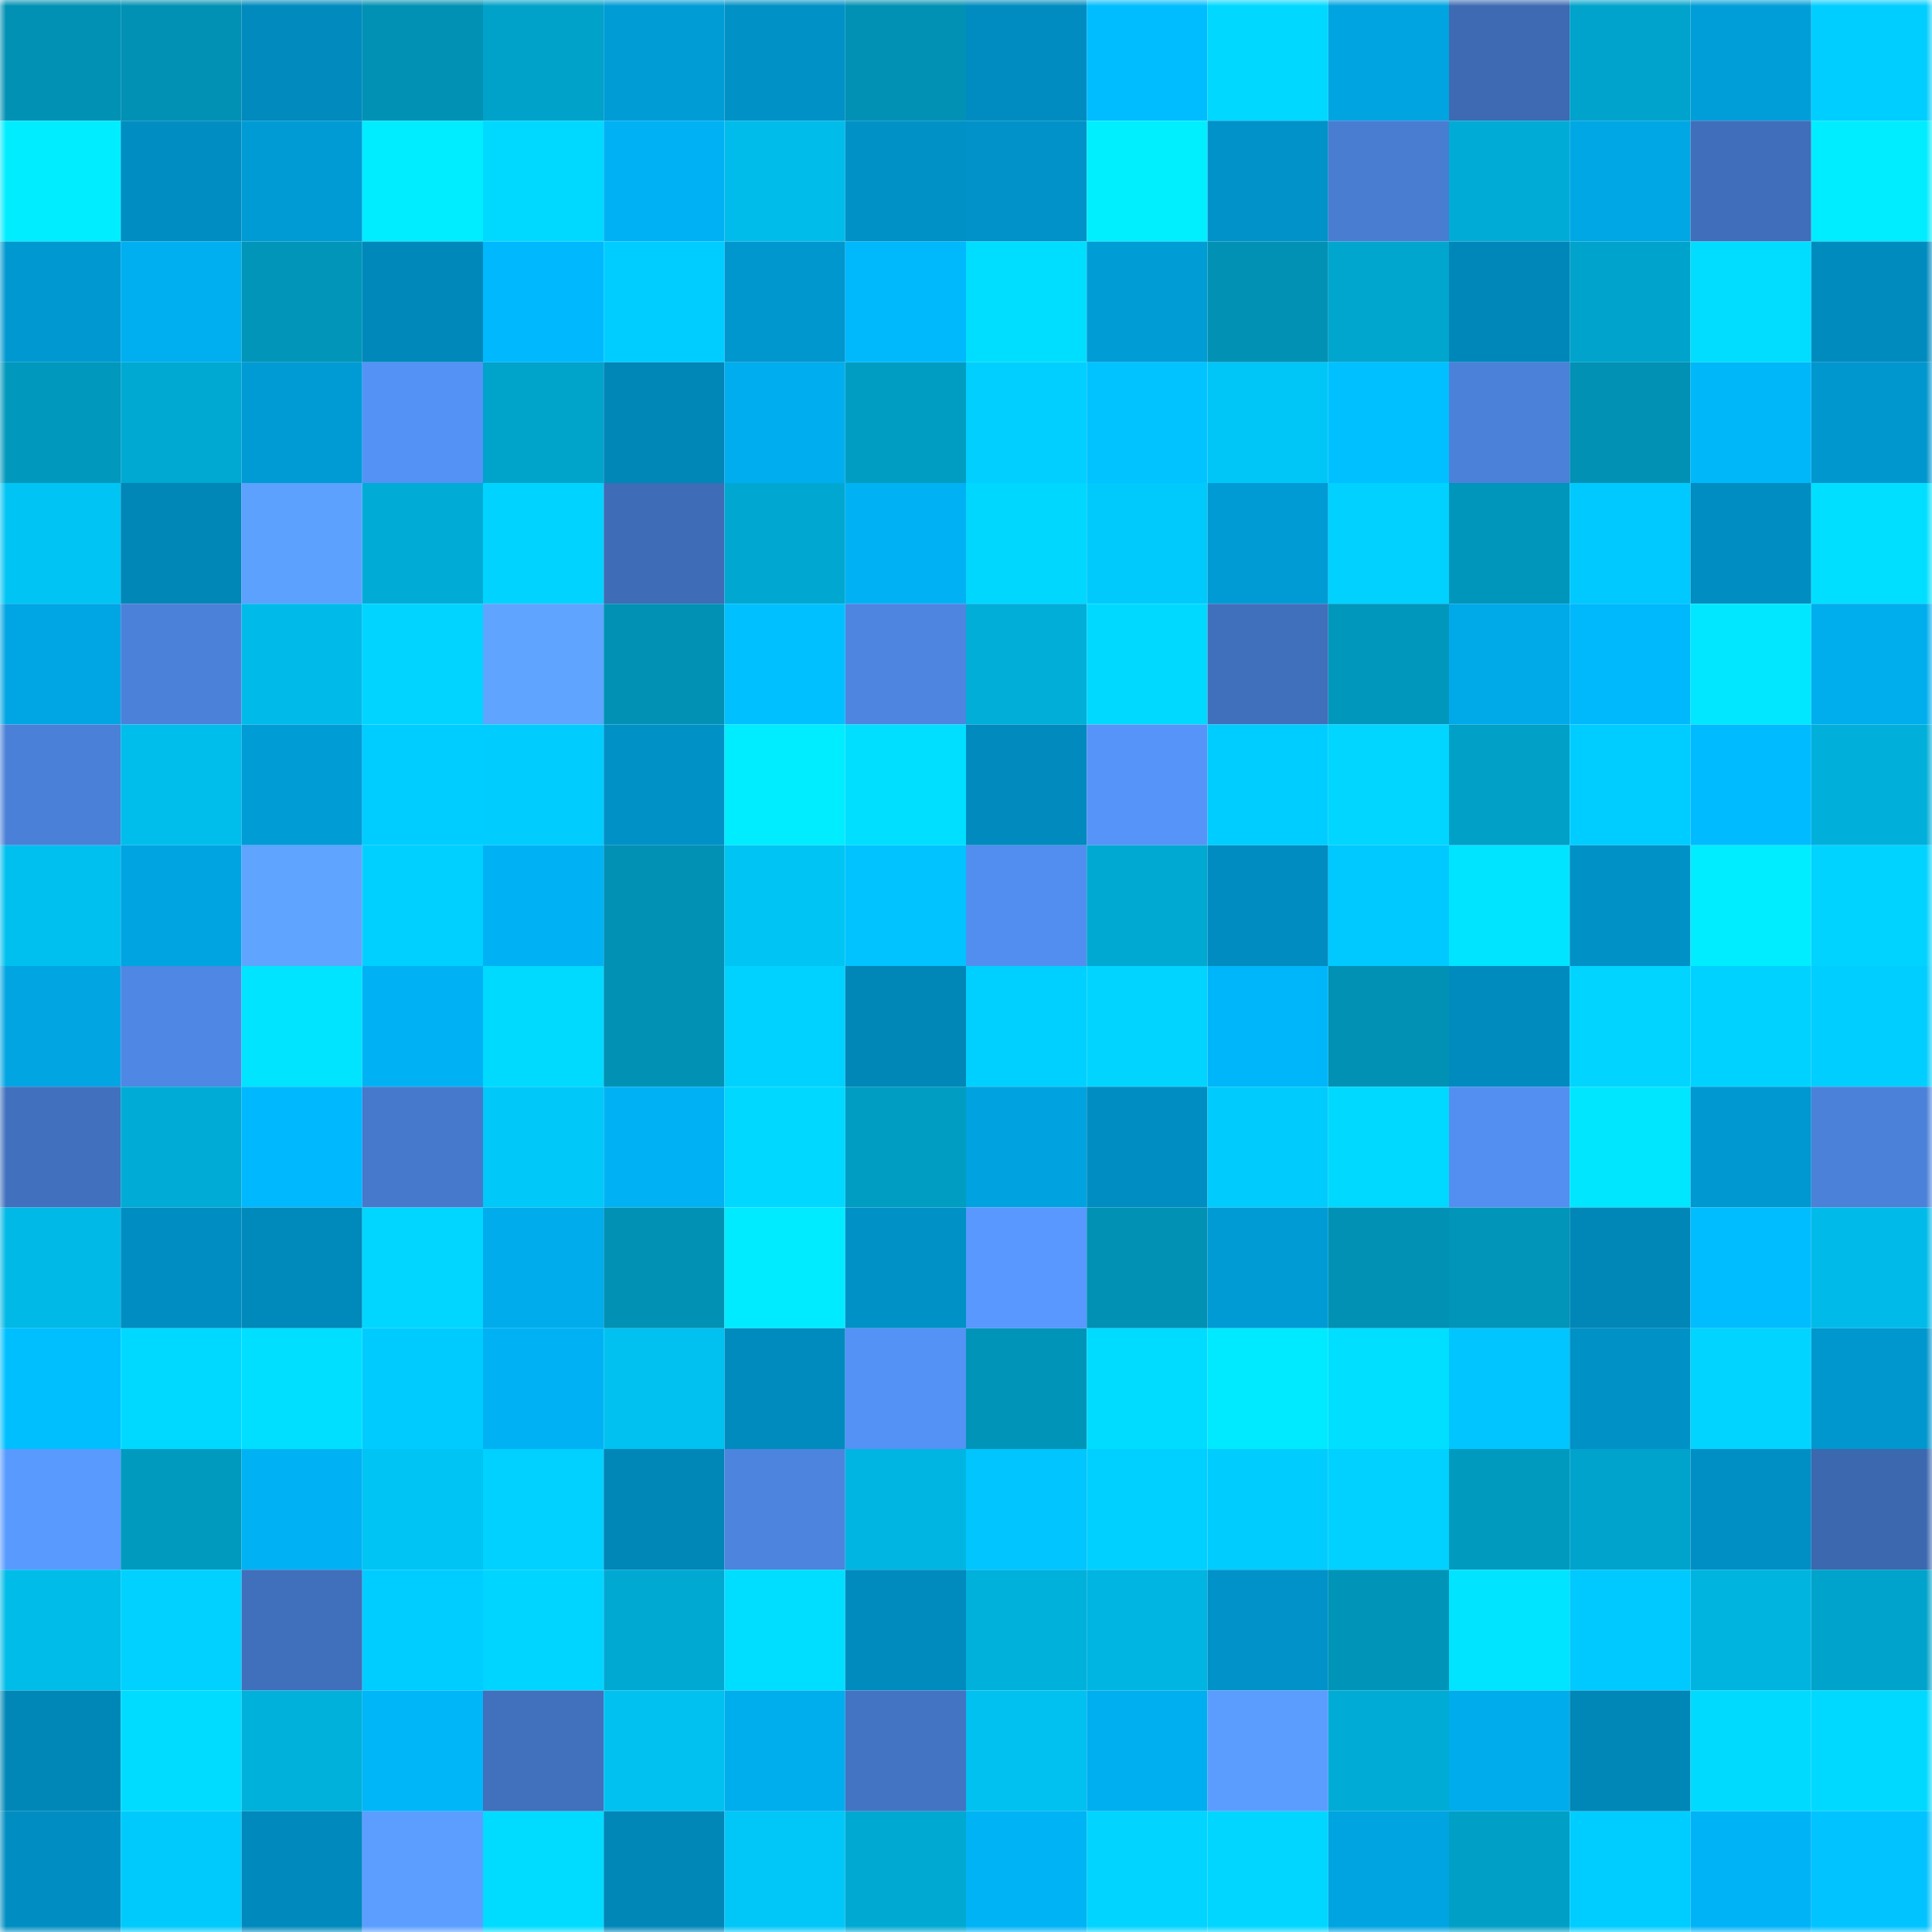 <svg viewBox="0 0 160 160" fill="none" role="img" xmlns="http://www.w3.org/2000/svg" width="240" height="240" name="ens%2Cdirsch.eth"><mask id="497120248" mask-type="alpha" maskUnits="userSpaceOnUse" x="0" y="0" width="160" height="160"><rect width="160" height="160" fill="#FFFFFF"></rect></mask><g mask="url(#497120248)"><rect x="0" y="0" width="10" height="10" fill="#0091b4"></rect><rect x="10" y="0" width="10" height="10" fill="#0091b4"></rect><rect x="20" y="0" width="10" height="10" fill="#008abd"></rect><rect x="30" y="0" width="10" height="10" fill="#0091b4"></rect><rect x="40" y="0" width="10" height="10" fill="#00a2c9"></rect><rect x="50" y="0" width="10" height="10" fill="#009cd6"></rect><rect x="60" y="0" width="10" height="10" fill="#0091c7"></rect><rect x="70" y="0" width="10" height="10" fill="#0091b4"></rect><rect x="80" y="0" width="10" height="10" fill="#008cc0"></rect><rect x="90" y="0" width="10" height="10" fill="#00bdff"></rect><rect x="100" y="0" width="10" height="10" fill="#00d8ff"></rect><rect x="110" y="0" width="10" height="10" fill="#00a4e1"></rect><rect x="120" y="0" width="10" height="10" fill="#3d6ab2"></rect><rect x="130" y="0" width="10" height="10" fill="#00a3cb"></rect><rect x="140" y="0" width="10" height="10" fill="#009ed8"></rect><rect x="150" y="0" width="10" height="10" fill="#00ceff"></rect><rect x="0" y="10" width="10" height="10" fill="#00edff"></rect><rect x="10" y="10" width="10" height="10" fill="#008ec2"></rect><rect x="20" y="10" width="10" height="10" fill="#009bd5"></rect><rect x="30" y="10" width="10" height="10" fill="#00ecff"></rect><rect x="40" y="10" width="10" height="10" fill="#00d9ff"></rect><rect x="50" y="10" width="10" height="10" fill="#00b2f4"></rect><rect x="60" y="10" width="10" height="10" fill="#00bcea"></rect><rect x="70" y="10" width="10" height="10" fill="#0091c6"></rect><rect x="80" y="10" width="10" height="10" fill="#0092c9"></rect><rect x="90" y="10" width="10" height="10" fill="#00efff"></rect><rect x="100" y="10" width="10" height="10" fill="#0092c9"></rect><rect x="110" y="10" width="10" height="10" fill="#487dd2"></rect><rect x="120" y="10" width="10" height="10" fill="#00acd6"></rect><rect x="130" y="10" width="10" height="10" fill="#00a7e5"></rect><rect x="140" y="10" width="10" height="10" fill="#406eba"></rect><rect x="150" y="10" width="10" height="10" fill="#00ecff"></rect><rect x="0" y="20" width="10" height="10" fill="#0098d0"></rect><rect x="10" y="20" width="10" height="10" fill="#00aff0"></rect><rect x="20" y="20" width="10" height="10" fill="#0095b9"></rect><rect x="30" y="20" width="10" height="10" fill="#0088bb"></rect><rect x="40" y="20" width="10" height="10" fill="#00b8fd"></rect><rect x="50" y="20" width="10" height="10" fill="#00cdff"></rect><rect x="60" y="20" width="10" height="10" fill="#0097ce"></rect><rect x="70" y="20" width="10" height="10" fill="#00b8fc"></rect><rect x="80" y="20" width="10" height="10" fill="#00deff"></rect><rect x="90" y="20" width="10" height="10" fill="#009cd6"></rect><rect x="100" y="20" width="10" height="10" fill="#0091b4"></rect><rect x="110" y="20" width="10" height="10" fill="#00a6ce"></rect><rect x="120" y="20" width="10" height="10" fill="#0087b9"></rect><rect x="130" y="20" width="10" height="10" fill="#00a3cb"></rect><rect x="140" y="20" width="10" height="10" fill="#00ddff"></rect><rect x="150" y="20" width="10" height="10" fill="#008bbf"></rect><rect x="0" y="30" width="10" height="10" fill="#0098bd"></rect><rect x="10" y="30" width="10" height="10" fill="#00a9d2"></rect><rect x="20" y="30" width="10" height="10" fill="#009bd5"></rect><rect x="30" y="30" width="10" height="10" fill="#5492f5"></rect><rect x="40" y="30" width="10" height="10" fill="#00a3ca"></rect><rect x="50" y="30" width="10" height="10" fill="#0086b7"></rect><rect x="60" y="30" width="10" height="10" fill="#00aeef"></rect><rect x="70" y="30" width="10" height="10" fill="#009dc3"></rect><rect x="80" y="30" width="10" height="10" fill="#00cfff"></rect><rect x="90" y="30" width="10" height="10" fill="#00c3ff"></rect><rect x="100" y="30" width="10" height="10" fill="#00c6f7"></rect><rect x="110" y="30" width="10" height="10" fill="#00c0ff"></rect><rect x="120" y="30" width="10" height="10" fill="#4b81d9"></rect><rect x="130" y="30" width="10" height="10" fill="#0091b4"></rect><rect x="140" y="30" width="10" height="10" fill="#00b7fa"></rect><rect x="150" y="30" width="10" height="10" fill="#0096ce"></rect><rect x="0" y="40" width="10" height="10" fill="#00c4f4"></rect><rect x="10" y="40" width="10" height="10" fill="#0086b7"></rect><rect x="20" y="40" width="10" height="10" fill="#5da1ff"></rect><rect x="30" y="40" width="10" height="10" fill="#00acd6"></rect><rect x="40" y="40" width="10" height="10" fill="#00d3ff"></rect><rect x="50" y="40" width="10" height="10" fill="#3f6cb6"></rect><rect x="60" y="40" width="10" height="10" fill="#00a8d1"></rect><rect x="70" y="40" width="10" height="10" fill="#00b2f4"></rect><rect x="80" y="40" width="10" height="10" fill="#00d7ff"></rect><rect x="90" y="40" width="10" height="10" fill="#00cafc"></rect><rect x="100" y="40" width="10" height="10" fill="#009bd4"></rect><rect x="110" y="40" width="10" height="10" fill="#00d1ff"></rect><rect x="120" y="40" width="10" height="10" fill="#0096bb"></rect><rect x="130" y="40" width="10" height="10" fill="#00c9ff"></rect><rect x="140" y="40" width="10" height="10" fill="#008dc1"></rect><rect x="150" y="40" width="10" height="10" fill="#00dfff"></rect><rect x="0" y="50" width="10" height="10" fill="#00a5e3"></rect><rect x="10" y="50" width="10" height="10" fill="#4b81d9"></rect><rect x="20" y="50" width="10" height="10" fill="#00bbe9"></rect><rect x="30" y="50" width="10" height="10" fill="#00d4ff"></rect><rect x="40" y="50" width="10" height="10" fill="#5fa4ff"></rect><rect x="50" y="50" width="10" height="10" fill="#0091b4"></rect><rect x="60" y="50" width="10" height="10" fill="#00c0ff"></rect><rect x="70" y="50" width="10" height="10" fill="#4d85e0"></rect><rect x="80" y="50" width="10" height="10" fill="#00aed8"></rect><rect x="90" y="50" width="10" height="10" fill="#00d9ff"></rect><rect x="100" y="50" width="10" height="10" fill="#406fbb"></rect><rect x="110" y="50" width="10" height="10" fill="#0097bc"></rect><rect x="120" y="50" width="10" height="10" fill="#00a9e8"></rect><rect x="130" y="50" width="10" height="10" fill="#00b8fc"></rect><rect x="140" y="50" width="10" height="10" fill="#00e7ff"></rect><rect x="150" y="50" width="10" height="10" fill="#00aded"></rect><rect x="0" y="60" width="10" height="10" fill="#4a80d7"></rect><rect x="10" y="60" width="10" height="10" fill="#00beec"></rect><rect x="20" y="60" width="10" height="10" fill="#009cd6"></rect><rect x="30" y="60" width="10" height="10" fill="#00cdff"></rect><rect x="40" y="60" width="10" height="10" fill="#00cdfe"></rect><rect x="50" y="60" width="10" height="10" fill="#0091c6"></rect><rect x="60" y="60" width="10" height="10" fill="#00ecff"></rect><rect x="70" y="60" width="10" height="10" fill="#00dfff"></rect><rect x="80" y="60" width="10" height="10" fill="#008abe"></rect><rect x="90" y="60" width="10" height="10" fill="#5694f9"></rect><rect x="100" y="60" width="10" height="10" fill="#00cdff"></rect><rect x="110" y="60" width="10" height="10" fill="#00d6ff"></rect><rect x="120" y="60" width="10" height="10" fill="#00a0c7"></rect><rect x="130" y="60" width="10" height="10" fill="#00cdff"></rect><rect x="140" y="60" width="10" height="10" fill="#00bbff"></rect><rect x="150" y="60" width="10" height="10" fill="#00afda"></rect><rect x="0" y="70" width="10" height="10" fill="#00c0ef"></rect><rect x="10" y="70" width="10" height="10" fill="#00a4e1"></rect><rect x="20" y="70" width="10" height="10" fill="#5fa4ff"></rect><rect x="30" y="70" width="10" height="10" fill="#00d0ff"></rect><rect x="40" y="70" width="10" height="10" fill="#00b2f4"></rect><rect x="50" y="70" width="10" height="10" fill="#0091b4"></rect><rect x="60" y="70" width="10" height="10" fill="#00c5f4"></rect><rect x="70" y="70" width="10" height="10" fill="#00c3ff"></rect><rect x="80" y="70" width="10" height="10" fill="#528ef0"></rect><rect x="90" y="70" width="10" height="10" fill="#00a9d2"></rect><rect x="100" y="70" width="10" height="10" fill="#008cc1"></rect><rect x="110" y="70" width="10" height="10" fill="#00c9ff"></rect><rect x="120" y="70" width="10" height="10" fill="#00e4ff"></rect><rect x="130" y="70" width="10" height="10" fill="#0091c6"></rect><rect x="140" y="70" width="10" height="10" fill="#00edff"></rect><rect x="150" y="70" width="10" height="10" fill="#00d3ff"></rect><rect x="0" y="80" width="10" height="10" fill="#00a5e2"></rect><rect x="10" y="80" width="10" height="10" fill="#4e87e4"></rect><rect x="20" y="80" width="10" height="10" fill="#00e4ff"></rect><rect x="30" y="80" width="10" height="10" fill="#00b2f4"></rect><rect x="40" y="80" width="10" height="10" fill="#00daff"></rect><rect x="50" y="80" width="10" height="10" fill="#0091b4"></rect><rect x="60" y="80" width="10" height="10" fill="#00d2ff"></rect><rect x="70" y="80" width="10" height="10" fill="#0086b7"></rect><rect x="80" y="80" width="10" height="10" fill="#00d0ff"></rect><rect x="90" y="80" width="10" height="10" fill="#00d4ff"></rect><rect x="100" y="80" width="10" height="10" fill="#00b6fa"></rect><rect x="110" y="80" width="10" height="10" fill="#0091b4"></rect><rect x="120" y="80" width="10" height="10" fill="#008bbe"></rect><rect x="130" y="80" width="10" height="10" fill="#00d4ff"></rect><rect x="140" y="80" width="10" height="10" fill="#00d2ff"></rect><rect x="150" y="80" width="10" height="10" fill="#00ceff"></rect><rect x="0" y="90" width="10" height="10" fill="#4171be"></rect><rect x="10" y="90" width="10" height="10" fill="#00acd6"></rect><rect x="20" y="90" width="10" height="10" fill="#00b8fd"></rect><rect x="30" y="90" width="10" height="10" fill="#4679cb"></rect><rect x="40" y="90" width="10" height="10" fill="#00c9fa"></rect><rect x="50" y="90" width="10" height="10" fill="#00b2f4"></rect><rect x="60" y="90" width="10" height="10" fill="#00d8ff"></rect><rect x="70" y="90" width="10" height="10" fill="#009dc3"></rect><rect x="80" y="90" width="10" height="10" fill="#00a2df"></rect><rect x="90" y="90" width="10" height="10" fill="#008ec2"></rect><rect x="100" y="90" width="10" height="10" fill="#00cbfd"></rect><rect x="110" y="90" width="10" height="10" fill="#00d9ff"></rect><rect x="120" y="90" width="10" height="10" fill="#538ff1"></rect><rect x="130" y="90" width="10" height="10" fill="#00e6ff"></rect><rect x="140" y="90" width="10" height="10" fill="#0098d1"></rect><rect x="150" y="90" width="10" height="10" fill="#4b81d9"></rect><rect x="0" y="100" width="10" height="10" fill="#00b9e6"></rect><rect x="10" y="100" width="10" height="10" fill="#008ec2"></rect><rect x="20" y="100" width="10" height="10" fill="#0089bb"></rect><rect x="30" y="100" width="10" height="10" fill="#00d6ff"></rect><rect x="40" y="100" width="10" height="10" fill="#00aceb"></rect><rect x="50" y="100" width="10" height="10" fill="#0091b4"></rect><rect x="60" y="100" width="10" height="10" fill="#00ebff"></rect><rect x="70" y="100" width="10" height="10" fill="#0091c6"></rect><rect x="80" y="100" width="10" height="10" fill="#5898ff"></rect><rect x="90" y="100" width="10" height="10" fill="#0091b4"></rect><rect x="100" y="100" width="10" height="10" fill="#009bd5"></rect><rect x="110" y="100" width="10" height="10" fill="#0091b4"></rect><rect x="120" y="100" width="10" height="10" fill="#0095b9"></rect><rect x="130" y="100" width="10" height="10" fill="#0086b7"></rect><rect x="140" y="100" width="10" height="10" fill="#00bdff"></rect><rect x="150" y="100" width="10" height="10" fill="#00bbe9"></rect><rect x="0" y="110" width="10" height="10" fill="#00bfff"></rect><rect x="10" y="110" width="10" height="10" fill="#00d9ff"></rect><rect x="20" y="110" width="10" height="10" fill="#00dfff"></rect><rect x="30" y="110" width="10" height="10" fill="#00cbff"></rect><rect x="40" y="110" width="10" height="10" fill="#00b2f4"></rect><rect x="50" y="110" width="10" height="10" fill="#00c1f0"></rect><rect x="60" y="110" width="10" height="10" fill="#008bbf"></rect><rect x="70" y="110" width="10" height="10" fill="#5492f5"></rect><rect x="80" y="110" width="10" height="10" fill="#0094b8"></rect><rect x="90" y="110" width="10" height="10" fill="#00dcff"></rect><rect x="100" y="110" width="10" height="10" fill="#00eaff"></rect><rect x="110" y="110" width="10" height="10" fill="#00dfff"></rect><rect x="120" y="110" width="10" height="10" fill="#00c5ff"></rect><rect x="130" y="110" width="10" height="10" fill="#0091c6"></rect><rect x="140" y="110" width="10" height="10" fill="#00d4ff"></rect><rect x="150" y="110" width="10" height="10" fill="#0096ce"></rect><rect x="0" y="120" width="10" height="10" fill="#599aff"></rect><rect x="10" y="120" width="10" height="10" fill="#009abf"></rect><rect x="20" y="120" width="10" height="10" fill="#00b1f3"></rect><rect x="30" y="120" width="10" height="10" fill="#00c4f4"></rect><rect x="40" y="120" width="10" height="10" fill="#00d1ff"></rect><rect x="50" y="120" width="10" height="10" fill="#0086b7"></rect><rect x="60" y="120" width="10" height="10" fill="#4c84de"></rect><rect x="70" y="120" width="10" height="10" fill="#00b5e1"></rect><rect x="80" y="120" width="10" height="10" fill="#00c5ff"></rect><rect x="90" y="120" width="10" height="10" fill="#00d0ff"></rect><rect x="100" y="120" width="10" height="10" fill="#00ccfd"></rect><rect x="110" y="120" width="10" height="10" fill="#00d1ff"></rect><rect x="120" y="120" width="10" height="10" fill="#009abf"></rect><rect x="130" y="120" width="10" height="10" fill="#00a3cb"></rect><rect x="140" y="120" width="10" height="10" fill="#008fc4"></rect><rect x="150" y="120" width="10" height="10" fill="#3c68af"></rect><rect x="0" y="130" width="10" height="10" fill="#00bce9"></rect><rect x="10" y="130" width="10" height="10" fill="#00d1ff"></rect><rect x="20" y="130" width="10" height="10" fill="#406fbb"></rect><rect x="30" y="130" width="10" height="10" fill="#00cdff"></rect><rect x="40" y="130" width="10" height="10" fill="#00d5ff"></rect><rect x="50" y="130" width="10" height="10" fill="#00a9d2"></rect><rect x="60" y="130" width="10" height="10" fill="#00deff"></rect><rect x="70" y="130" width="10" height="10" fill="#008bbf"></rect><rect x="80" y="130" width="10" height="10" fill="#00b1dc"></rect><rect x="90" y="130" width="10" height="10" fill="#00b5e1"></rect><rect x="100" y="130" width="10" height="10" fill="#0092c8"></rect><rect x="110" y="130" width="10" height="10" fill="#0094b8"></rect><rect x="120" y="130" width="10" height="10" fill="#00e4ff"></rect><rect x="130" y="130" width="10" height="10" fill="#00c9ff"></rect><rect x="140" y="130" width="10" height="10" fill="#00b4e0"></rect><rect x="150" y="130" width="10" height="10" fill="#00a3cb"></rect><rect x="0" y="140" width="10" height="10" fill="#0087b8"></rect><rect x="10" y="140" width="10" height="10" fill="#00dcff"></rect><rect x="20" y="140" width="10" height="10" fill="#00b1dc"></rect><rect x="30" y="140" width="10" height="10" fill="#00b5f8"></rect><rect x="40" y="140" width="10" height="10" fill="#4170bc"></rect><rect x="50" y="140" width="10" height="10" fill="#00c1f0"></rect><rect x="60" y="140" width="10" height="10" fill="#00aeee"></rect><rect x="70" y="140" width="10" height="10" fill="#4374c4"></rect><rect x="80" y="140" width="10" height="10" fill="#00c1f0"></rect><rect x="90" y="140" width="10" height="10" fill="#00aff0"></rect><rect x="100" y="140" width="10" height="10" fill="#5b9dff"></rect><rect x="110" y="140" width="10" height="10" fill="#00acd6"></rect><rect x="120" y="140" width="10" height="10" fill="#00aceb"></rect><rect x="130" y="140" width="10" height="10" fill="#0086b7"></rect><rect x="140" y="140" width="10" height="10" fill="#00daff"></rect><rect x="150" y="140" width="10" height="10" fill="#00d9ff"></rect><rect x="0" y="150" width="10" height="10" fill="#008ec2"></rect><rect x="10" y="150" width="10" height="10" fill="#00cafc"></rect><rect x="20" y="150" width="10" height="10" fill="#0089bc"></rect><rect x="30" y="150" width="10" height="10" fill="#5c9eff"></rect><rect x="40" y="150" width="10" height="10" fill="#00dcff"></rect><rect x="50" y="150" width="10" height="10" fill="#0086b7"></rect><rect x="60" y="150" width="10" height="10" fill="#00c7f8"></rect><rect x="70" y="150" width="10" height="10" fill="#00a9d2"></rect><rect x="80" y="150" width="10" height="10" fill="#00b3f5"></rect><rect x="90" y="150" width="10" height="10" fill="#00d4ff"></rect><rect x="100" y="150" width="10" height="10" fill="#00d6ff"></rect><rect x="110" y="150" width="10" height="10" fill="#00a4e1"></rect><rect x="120" y="150" width="10" height="10" fill="#009fc6"></rect><rect x="130" y="150" width="10" height="10" fill="#00cdff"></rect><rect x="140" y="150" width="10" height="10" fill="#00b3f6"></rect><rect x="150" y="150" width="10" height="10" fill="#00c3ff"></rect></g></svg>